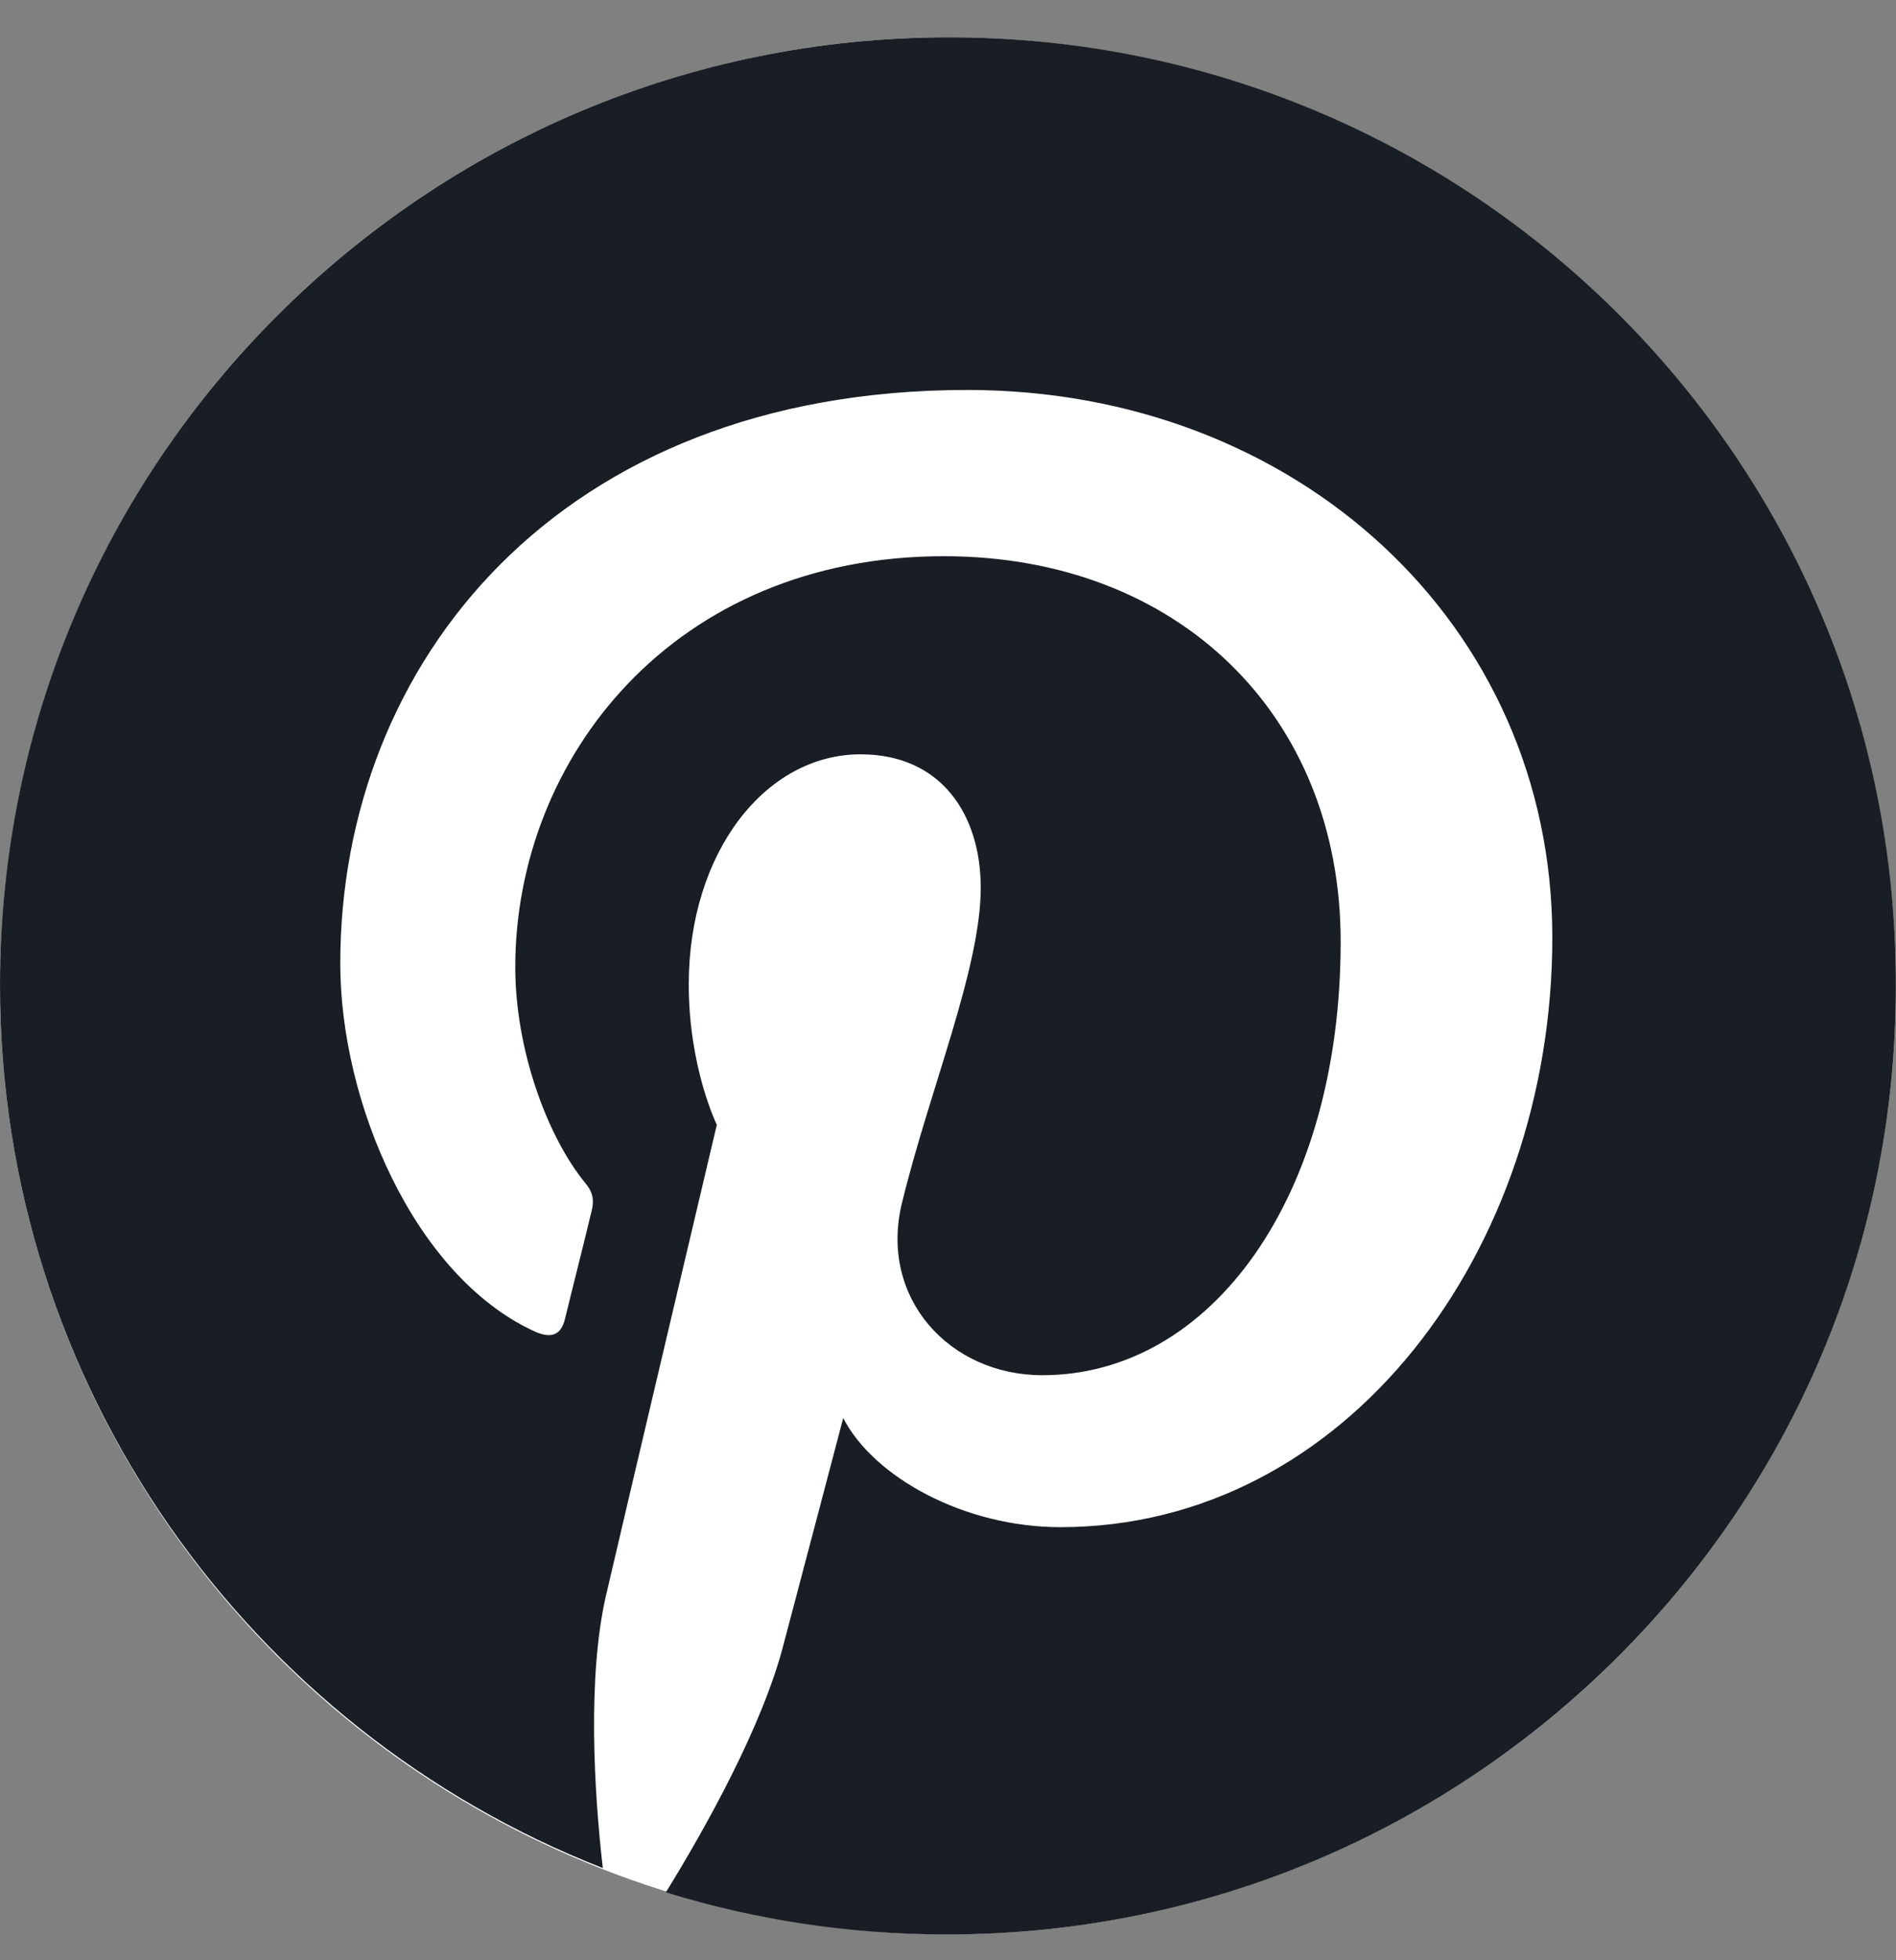 <svg width="30" height="31" viewBox="0 0 30 31" fill="none" xmlns="http://www.w3.org/2000/svg">
<rect x="0" y="0" width="30" height="31" fill="#808080" stroke="none"/>
<g id="Graphic_Elements" clip-path="url(#clip0_3721_793)">
<circle id="Ellipse 153" cx="15" cy="15.59" r="15" fill="white"/>
<path id="Vector" d="M15.013 0.59C6.722 0.59 0 7.301 0 15.579C0 21.93 3.953 27.359 9.538 29.542C9.402 28.358 9.291 26.532 9.587 25.238C9.858 24.067 11.342 17.788 11.342 17.788C11.342 17.788 10.898 16.887 10.898 15.567C10.898 13.482 12.109 11.929 13.616 11.929C14.9 11.929 15.518 12.892 15.518 14.039C15.518 15.321 14.702 17.247 14.269 19.035C13.911 20.528 15.022 21.748 16.493 21.748C19.162 21.748 21.213 18.935 21.213 14.891C21.213 11.301 18.631 8.796 14.936 8.796C10.66 8.796 8.153 11.991 8.153 15.297C8.153 16.579 8.647 17.961 9.264 18.713C9.389 18.862 9.4 18.997 9.362 19.146C9.251 19.614 8.991 20.639 8.942 20.848C8.88 21.118 8.72 21.18 8.436 21.045C6.558 20.169 5.384 17.442 5.384 15.235C5.384 10.509 8.82 6.167 15.307 6.167C20.509 6.167 24.562 9.868 24.562 14.826C24.562 19.785 21.3 24.151 16.778 24.151C15.258 24.151 13.824 23.361 13.342 22.425C13.342 22.425 12.589 25.287 12.402 25.99C12.069 27.297 11.153 28.926 10.536 29.926C11.944 30.359 13.427 30.592 14.984 30.592C23.276 30.592 29.998 23.881 29.998 15.603C30.024 7.301 23.302 0.59 15.013 0.59Z" fill="#191E24"/>
</g>
<defs>
<clipPath id="clip0_3721_793">
<rect width="30" height="30" fill="white" transform="translate(0 0.59)"/>
</clipPath>
</defs>
</svg>
